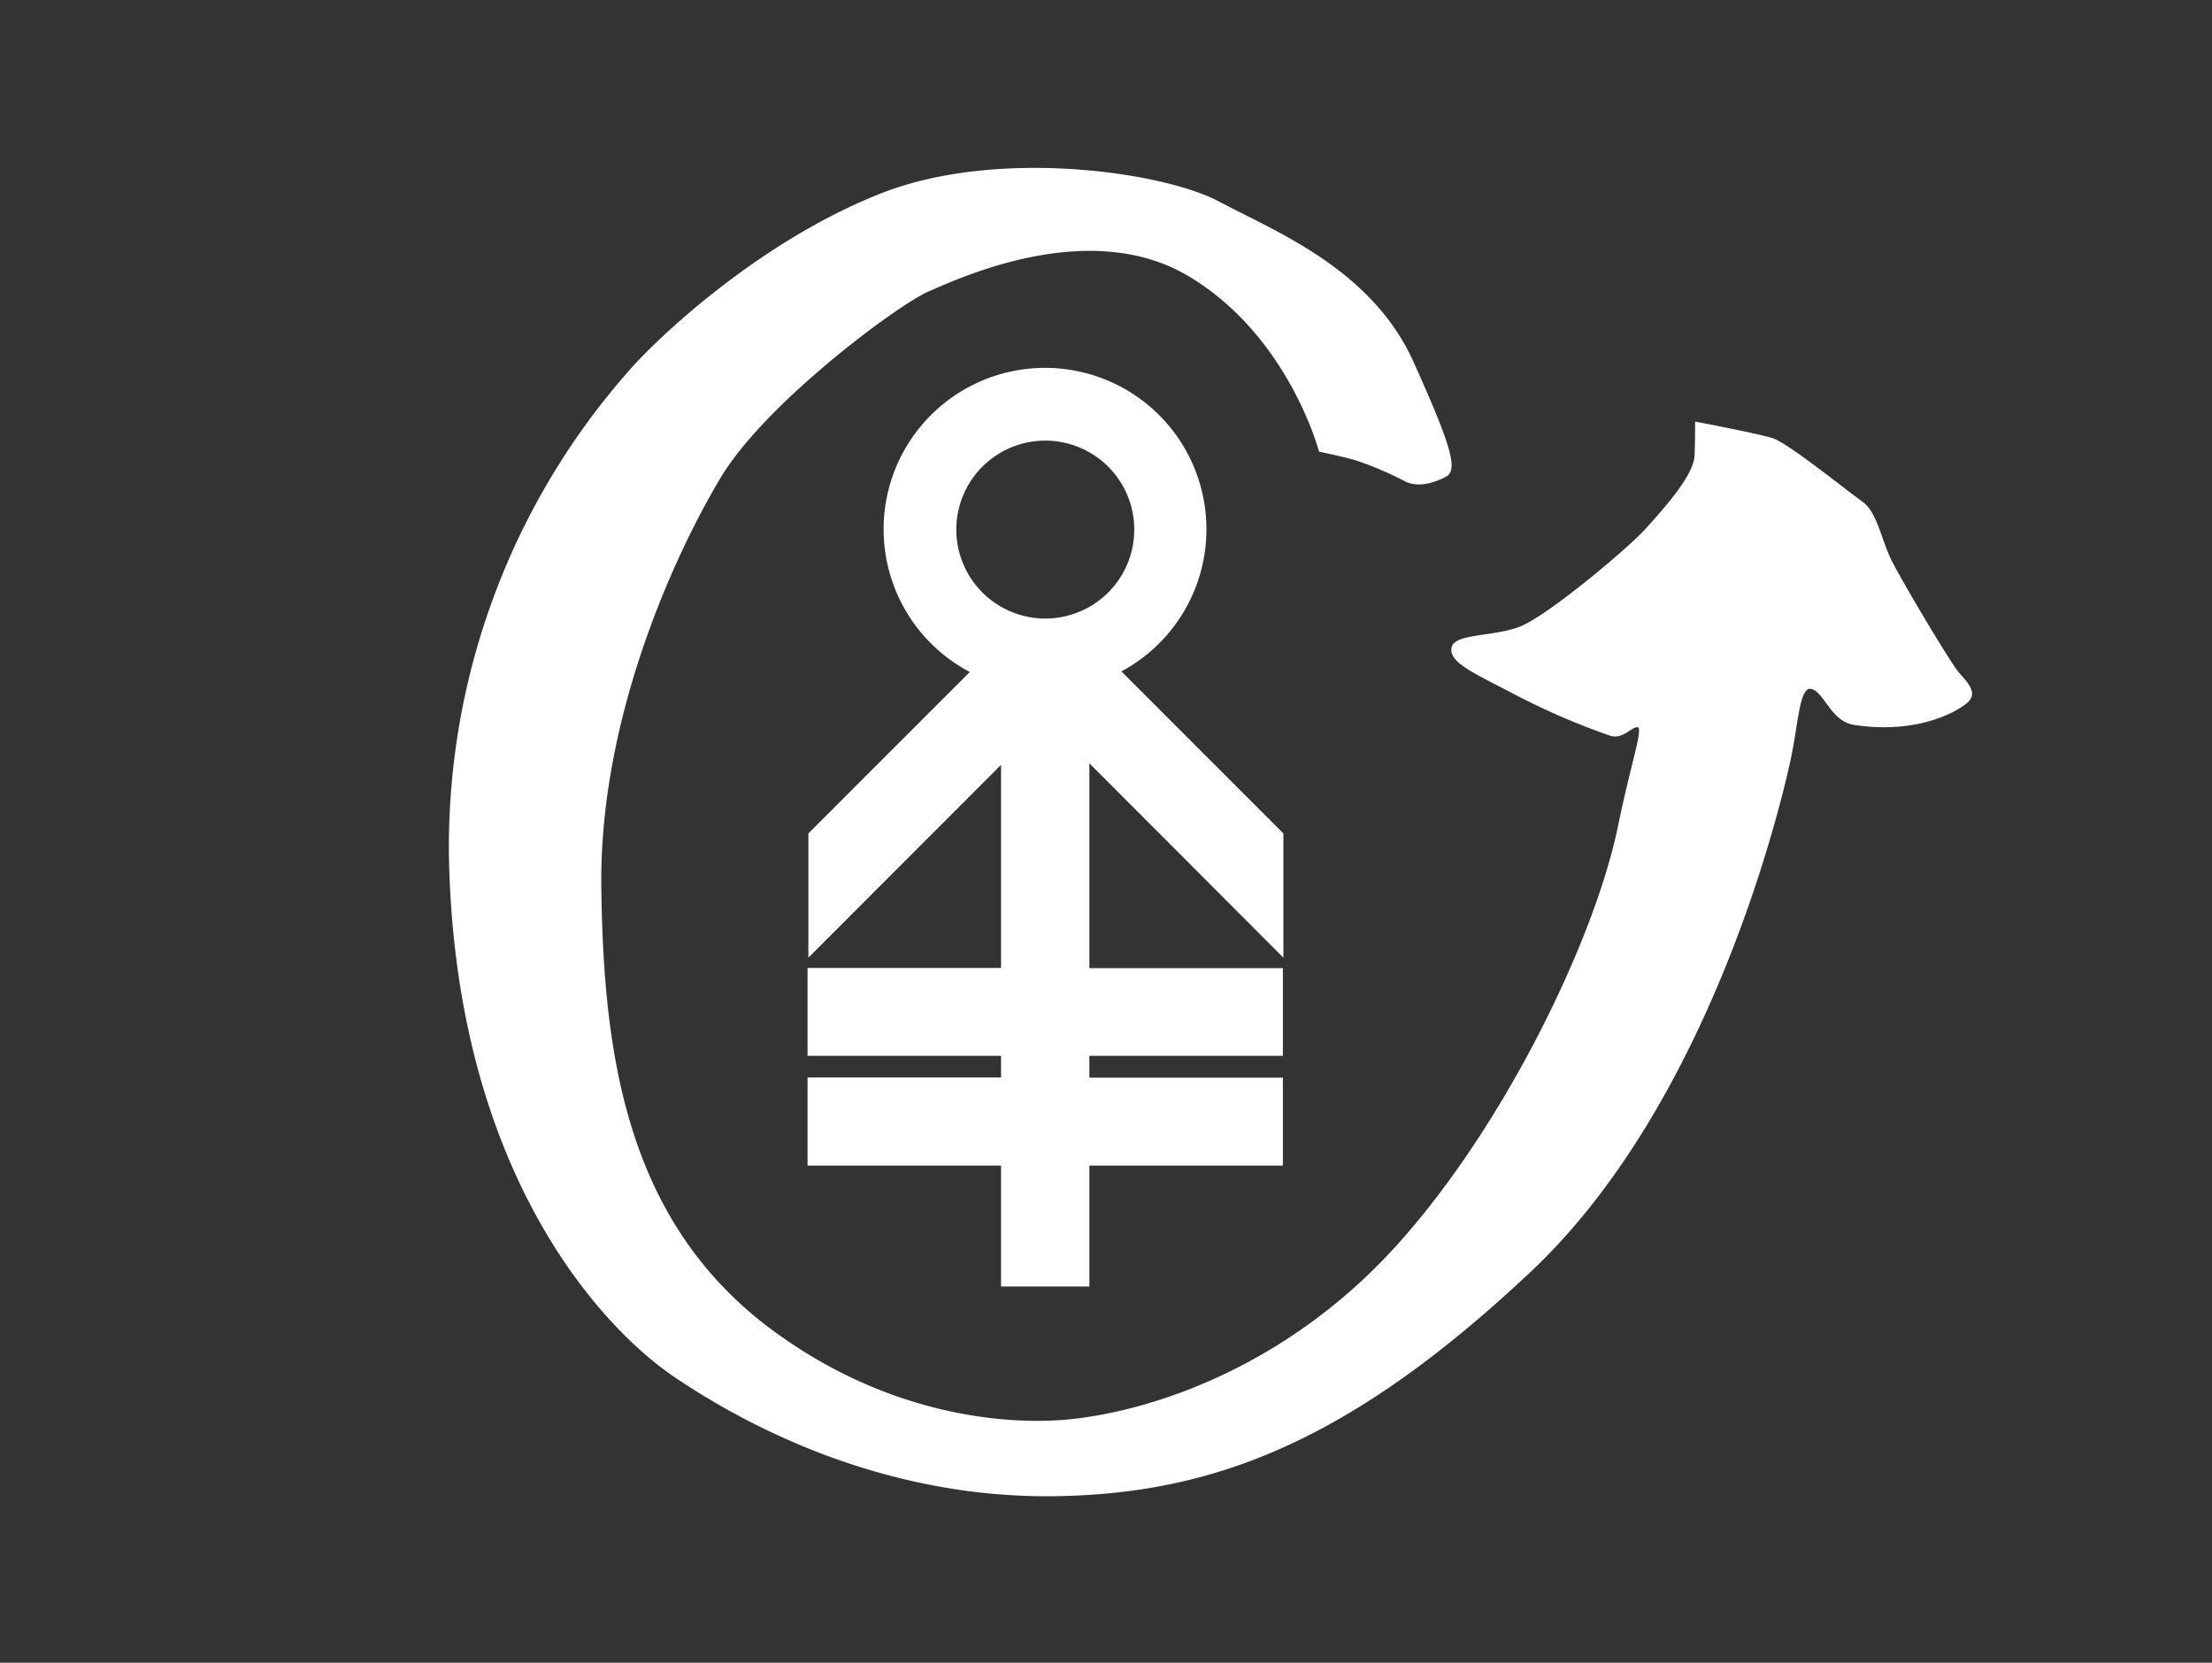<?xml version="1.0" encoding="UTF-8"?> <svg xmlns="http://www.w3.org/2000/svg" id="Logos" viewBox="0 0 266 200"><rect x="0" y="0" width="266" height="200" fill="#333333" stroke="none"/><defs><style>.cls-1{fill:#fff;}</style></defs><path class="cls-1" d="M154.33,115.19V100.25L134.85,80.76a19.41,19.41,0,1,0-18.23.07L97.21,100.25v14.94L120.38,92v24.43H97.11V127h23.27v2.6H97.11V140.2h23.27v14.55H131V140.2h23.27V129.62H131V127h23.27V116.45H131V91.81ZM125.67,53A10.7,10.7,0,1,1,115,63.65,10.7,10.7,0,0,1,125.67,53Z"></path><path class="cls-1" d="M158.62,54.33S155,40.46,143,33.26s-27.74.26-31.34,1.8S92.09,48.42,86.69,57.41,72.05,86.18,72.31,106.73s3.13,40.51,20.81,53.44c14.22,10.4,28.56,11.29,35.7,10.53,10.05-1.07,26-6.42,39.05-20.81s23.95-37,26.72-50.61c1.48-7.26,3.08-11.81,2.31-11.81s-1.8,1.54-3.34,1a84.2,84.2,0,0,1-11.3-4.88c-4.88-2.57-8-3.85-7.71-5.65s4.88-1.28,8.22-2.57,13.1-9.5,15.16-11.81,5.76-6.33,5.85-8.8c.08-2.31.06-4.05.06-4.05s8.21,1.55,9.5,2.06c2,.79,8.82,6.29,10.62,7.57s2.23,4.5,3.51,7.07,6.94,12.07,8,13.36,2.57,2.57,1,3.85S230.13,88.28,223,87.2c-2.81-.42-3.55-3.79-5.1-4.31s-1.61,4.2-2.64,8.82-9.35,40.71-31.18,61.26-38.28,26.74-57.29,27c-20.61.26-37-8.45-45.71-14.35s-25.45-23.93-27-59.64A86.55,86.55,0,0,1,75.65,44.57C79,40.71,91.31,29,106,23.24c13.94-5.48,33.91-2.57,40.59,1s18.33,8.07,23.38,19.27c4.72,10.49,5.39,13.1,3.85,13.87s-3.34,1.28-4.88.51A40.49,40.49,0,0,0,163,55.36C161.19,54.84,158.62,54.33,158.62,54.33Z"></path></svg> 